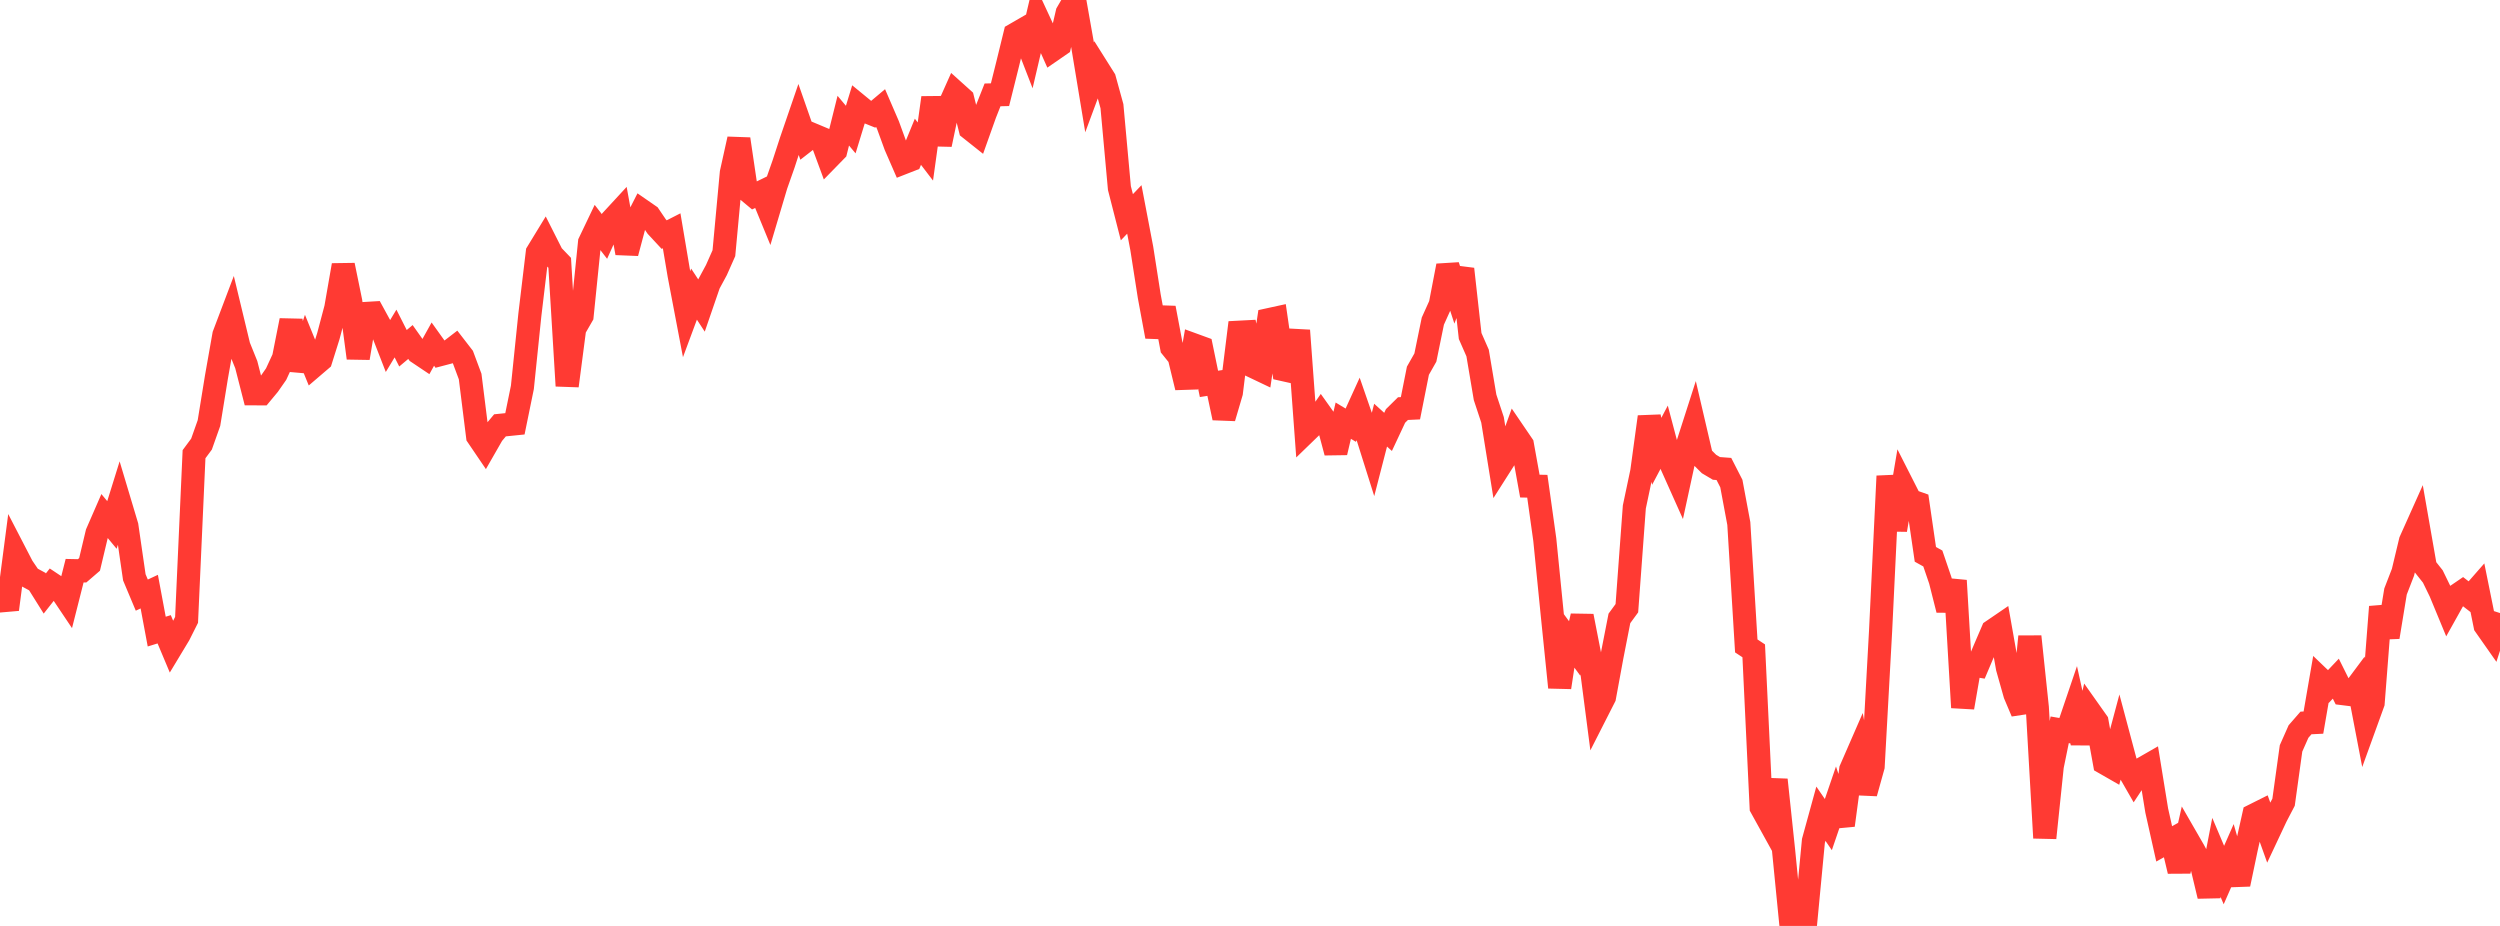 <?xml version="1.0" standalone="no"?>
<!DOCTYPE svg PUBLIC "-//W3C//DTD SVG 1.1//EN" "http://www.w3.org/Graphics/SVG/1.1/DTD/svg11.dtd">

<svg width="135" height="50" viewBox="0 0 135 50" preserveAspectRatio="none" 
  xmlns="http://www.w3.org/2000/svg"
  xmlns:xlink="http://www.w3.org/1999/xlink">


<polyline points="0.0, 31.615 0.403, 32.908 0.806, 29.818 1.209, 30.597 1.612, 31.189 2.015, 31.407 2.418, 32.05 2.821, 31.538 3.224, 31.806 3.627, 32.407 4.03, 30.817 4.433, 30.825 4.836, 30.478 5.239, 28.786 5.642, 27.861 6.045, 28.348 6.448, 27.054 6.851, 28.401 7.254, 31.176 7.657, 32.136 8.06, 31.948 8.463, 34.106 8.866, 33.982 9.269, 34.942 9.672, 34.274 10.075, 33.471 10.478, 24.527 10.881, 23.983 11.284, 22.845 11.687, 20.365 12.09, 18.084 12.493, 17.02 12.896, 18.694 13.299, 19.693 13.701, 21.264 14.104, 21.266 14.507, 20.781 14.91, 20.204 15.313, 19.332 15.716, 17.303 16.119, 19.982 16.522, 18.789 16.925, 19.778 17.328, 19.433 17.731, 18.152 18.134, 16.632 18.537, 14.32 18.94, 16.286 19.343, 19.335 19.746, 16.928 20.149, 16.904 20.552, 17.642 20.955, 18.677 21.358, 18.01 21.761, 18.806 22.164, 18.468 22.567, 19.037 22.97, 19.307 23.373, 18.582 23.776, 19.146 24.179, 19.04 24.582, 18.73 24.985, 19.251 25.388, 20.333 25.791, 23.559 26.194, 24.153 26.597, 23.45 27.0, 22.968 27.403, 22.927 27.806, 22.886 28.209, 20.915 28.612, 17.004 29.015, 13.633 29.418, 12.973 29.821, 13.771 30.224, 14.191 30.627, 20.836 31.03, 17.752 31.433, 17.052 31.836, 13.092 32.239, 12.248 32.642, 12.769 33.045, 11.875 33.448, 11.438 33.851, 13.664 34.254, 12.153 34.657, 11.361 35.06, 11.64 35.463, 12.235 35.866, 12.669 36.269, 12.463 36.672, 14.852 37.075, 16.968 37.478, 15.883 37.881, 16.499 38.284, 15.327 38.687, 14.581 39.09, 13.672 39.493, 9.33 39.896, 7.509 40.299, 10.236 40.701, 10.571 41.104, 10.375 41.507, 11.356 41.91, 10.002 42.313, 8.856 42.716, 7.62 43.119, 6.445 43.522, 7.598 43.925, 7.285 44.328, 7.454 44.731, 8.546 45.134, 8.133 45.537, 6.516 45.94, 6.997 46.343, 5.681 46.746, 6.012 47.149, 6.174 47.552, 5.835 47.955, 6.768 48.358, 7.873 48.761, 8.798 49.164, 8.64 49.567, 7.655 49.97, 8.182 50.373, 5.278 50.776, 7.803 51.179, 5.88 51.582, 4.978 51.985, 5.34 52.388, 6.954 52.791, 7.274 53.194, 6.143 53.597, 5.124 54.0, 5.114 54.403, 3.5 54.806, 1.854 55.209, 1.621 55.612, 2.659 56.015, 0.938 56.418, 1.806 56.821, 2.711 57.224, 2.433 57.627, 0.695 58.03, 0.0 58.433, 2.28 58.836, 4.717 59.239, 3.629 59.642, 4.269 60.045, 5.735 60.448, 10.156 60.851, 11.731 61.254, 11.309 61.657, 13.42 62.06, 15.997 62.463, 18.175 62.866, 16.629 63.269, 18.762 63.672, 19.262 64.075, 20.923 64.478, 18.627 64.881, 18.774 65.284, 20.73 65.687, 20.666 66.09, 22.566 66.493, 21.198 66.896, 17.941 67.299, 17.92 67.701, 19.806 68.104, 19.998 68.507, 17.264 68.91, 17.176 69.313, 19.963 69.716, 20.053 70.119, 17.846 70.522, 23.324 70.925, 22.934 71.328, 22.357 71.731, 22.923 72.134, 24.435 72.537, 22.716 72.94, 22.96 73.343, 22.076 73.746, 23.242 74.149, 24.52 74.552, 22.958 74.955, 23.322 75.358, 22.462 75.761, 22.065 76.164, 22.046 76.567, 20.019 76.97, 19.308 77.373, 17.341 77.776, 16.447 78.179, 14.351 78.582, 15.592 78.985, 14.529 79.388, 18.145 79.791, 19.062 80.194, 21.456 80.597, 22.673 81.0, 25.174 81.403, 24.54 81.806, 23.425 82.209, 24.017 82.612, 26.249 83.015, 26.257 83.418, 29.137 83.821, 33.172 84.224, 37.119 84.627, 34.465 85.03, 35.014 85.433, 33.269 85.836, 35.33 86.239, 38.434 86.642, 37.642 87.045, 35.451 87.448, 33.394 87.851, 32.843 88.254, 27.377 88.657, 25.467 89.06, 22.51 89.463, 24.371 89.866, 23.609 90.269, 25.133 90.672, 26.034 91.075, 24.176 91.478, 22.921 91.881, 24.652 92.284, 25.055 92.687, 25.294 93.09, 25.324 93.493, 26.112 93.896, 28.27 94.299, 34.88 94.701, 35.145 95.104, 43.599 95.507, 44.329 95.91, 42.11 96.313, 45.918 96.716, 50.0 97.119, 48.892 97.522, 49.639 97.925, 45.407 98.328, 43.94 98.731, 44.528 99.134, 43.348 99.537, 44.563 99.94, 41.554 100.343, 40.63 100.746, 42.831 101.149, 41.386 101.552, 34.065 101.955, 25.71 102.358, 28.616 102.761, 26.235 103.164, 27.029 103.567, 27.171 103.97, 29.935 104.373, 30.159 104.776, 31.342 105.179, 32.936 105.582, 31.351 105.985, 38.205 106.388, 35.881 106.791, 35.949 107.194, 34.998 107.597, 34.061 108.0, 33.786 108.403, 36.069 108.806, 37.495 109.209, 38.449 109.612, 34.374 110.015, 38.204 110.418, 45.247 110.821, 41.378 111.224, 39.409 111.627, 39.479 112.03, 38.291 112.433, 40.115 112.836, 38.405 113.239, 38.975 113.642, 41.201 114.045, 41.432 114.448, 39.924 114.851, 41.434 115.254, 42.135 115.657, 41.523 116.06, 41.292 116.463, 43.769 116.866, 45.569 117.269, 45.344 117.672, 47.04 118.075, 45.249 118.478, 45.948 118.881, 46.7 119.284, 48.388 119.687, 46.3 120.09, 47.253 120.493, 46.337 120.896, 47.748 121.299, 45.824 121.701, 44.024 122.104, 43.822 122.507, 44.948 122.91, 44.091 123.313, 43.319 123.716, 40.413 124.119, 39.503 124.522, 39.04 124.925, 39.02 125.328, 36.686 125.731, 37.073 126.134, 36.648 126.537, 37.458 126.94, 37.508 127.343, 36.968 127.746, 39.071 128.149, 37.958 128.552, 32.769 128.955, 34.401 129.358, 31.943 129.761, 30.901 130.164, 29.217 130.567, 28.317 130.97, 30.622 131.373, 31.13 131.776, 31.958 132.179, 32.931 132.582, 32.209 132.985, 31.934 133.388, 32.246 133.791, 31.786 134.194, 33.779 134.597, 34.353 135.0, 33.105" fill="none" stroke="#ff3a33" stroke-width="1.25"/>

</svg>